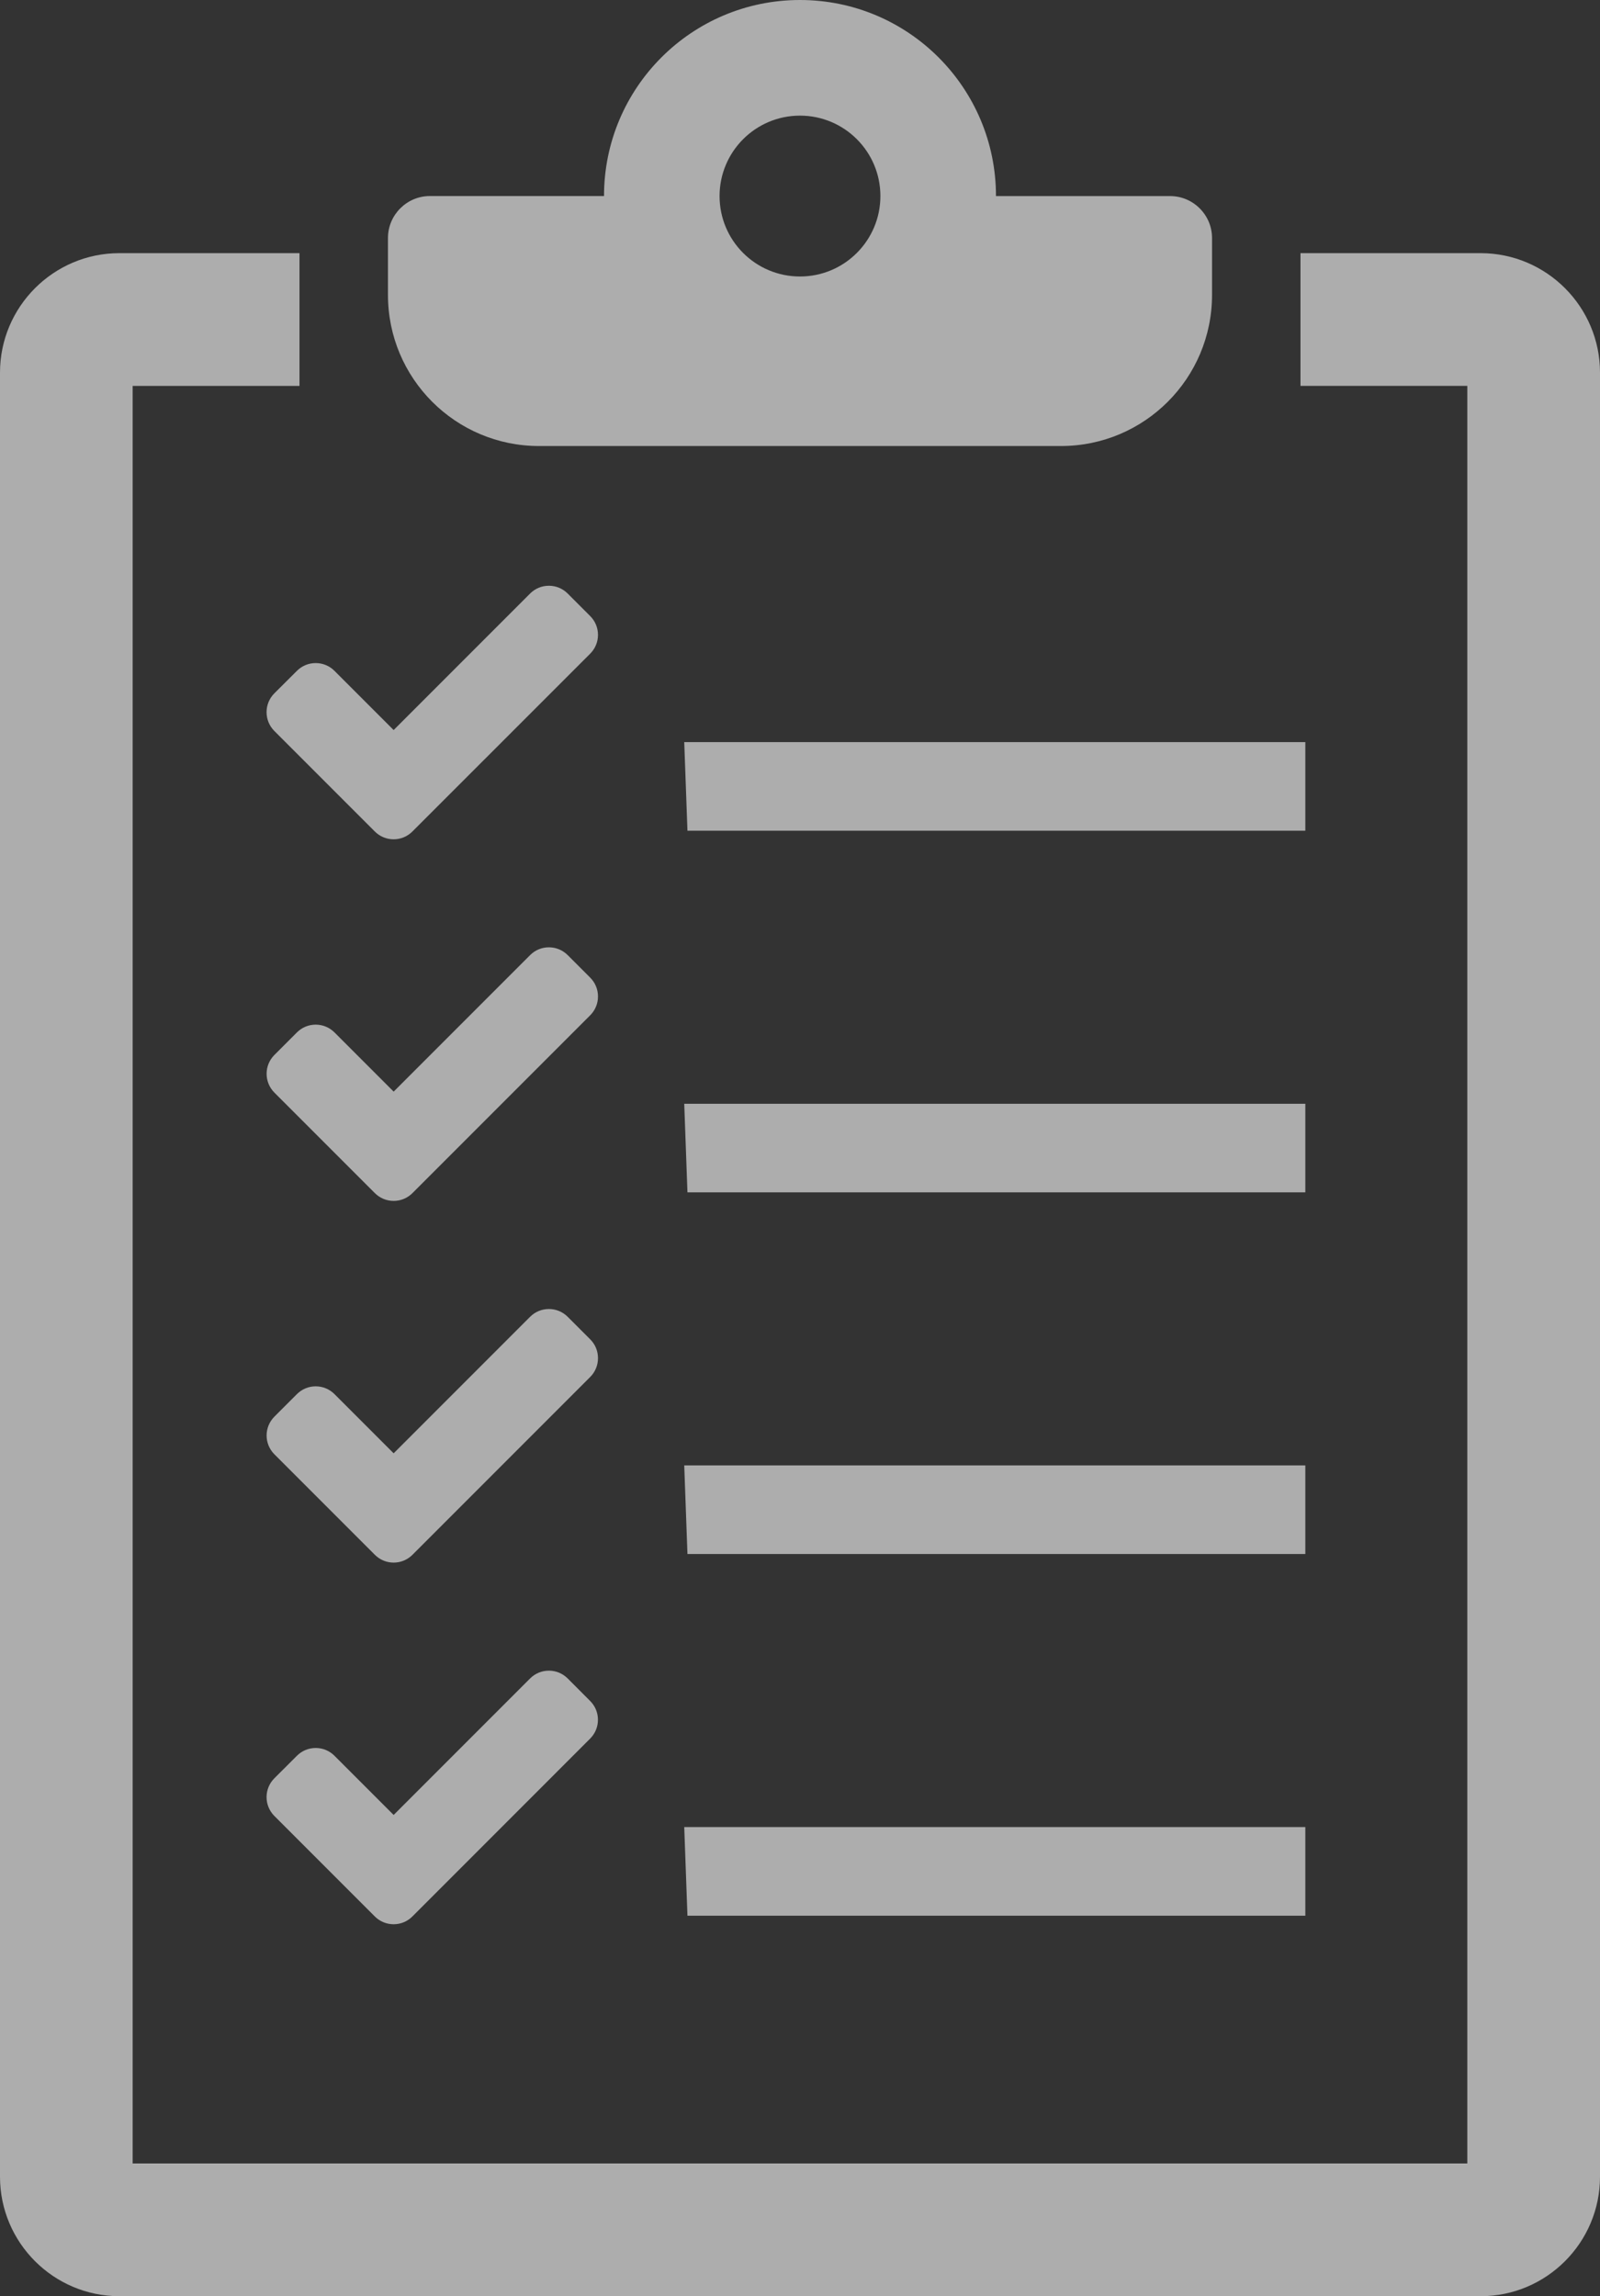 <?xml version="1.0" encoding="utf-8"?>
<!-- Generator: $$$/GeneralStr/196=Adobe Illustrator 27.6.0, SVG Export Plug-In . SVG Version: 6.00 Build 0)  -->
<svg version="1.1" id="Ebene_1" xmlns="http://www.w3.org/2000/svg" xmlns:xlink="http://www.w3.org/1999/xlink" x="0px" y="0px"
	 viewBox="0 0 408.65 586.22" style="enable-background:new 0 0 408.65 586.22;" xml:space="preserve">
<rect x="0" y="0" width="408.65" height="586.22" fill="#333333" stroke="none"/>
<style type="text/css">
	.st0{clip-path:url(#SVGID_00000008150498302188193020000011275477993177047943_);}
	.st1{opacity:0.6;clip-path:url(#SVGID_00000150066451459710082880000007604440203137956272_);}
	.st2{clip-path:url(#SVGID_00000106827546973818214870000007084646551643578021_);fill:#FFFFFF;}
</style>
<g>
	<defs>
		<rect id="SVGID_1_" width="408.65" height="586.22"/>
	</defs>
	<clipPath id="SVGID_00000106135092810590402840000016866736745459532701_">
		<use xlink:href="#SVGID_1_"  style="overflow:visible;"/>
	</clipPath>
	<g style="clip-path:url(#SVGID_00000106135092810590402840000016866736745459532701_);">
		<defs>
			<rect id="SVGID_00000044172206064673241820000006462987351321560485_" width="408.65" height="586.22"/>
		</defs>
		<clipPath id="SVGID_00000032634498553945926900000015429137363906147978_">
			<use xlink:href="#SVGID_00000044172206064673241820000006462987351321560485_"  style="overflow:visible;"/>
		</clipPath>
		<g style="opacity:0.6;clip-path:url(#SVGID_00000032634498553945926900000015429137363906147978_);">
			<g>
				<defs>
					<rect id="SVGID_00000065072680355674096260000011278099948484539818_" x="-17" y="-13" width="442.65" height="600.22"/>
				</defs>
				<clipPath id="SVGID_00000044179381972900914140000007934091514352178071_">
					<use xlink:href="#SVGID_00000065072680355674096260000011278099948484539818_"  style="overflow:visible;"/>
				</clipPath>
				<path style="clip-path:url(#SVGID_00000044179381972900914140000007934091514352178071_);fill:#FFFFFF;" d="M378.15,64.63h-46
					v33.88h42.61v453.82H33.88V98.52h42.61V64.63h-46C13.68,64.63,0,78.31,0,95.13v460.6c0,16.81,13.68,30.49,30.5,30.49h347.66
					c16.81,0,30.49-13.68,30.49-30.49V95.13C408.65,78.31,394.97,64.63,378.15,64.63"/>
				<path style="clip-path:url(#SVGID_00000044179381972900914140000007934091514352178071_);fill:#FFFFFF;" d="M204.32,29.52
					c11.34,0,20.54,9.19,20.54,20.53c0,11.34-9.19,20.54-20.54,20.54s-20.54-9.19-20.54-20.54
					C183.79,38.71,192.98,29.52,204.32,29.52 M137.66,113.87h133.32c21.31,0,38.58-17.27,38.58-38.58V60.76
					c0-5.89-4.82-10.7-10.7-10.7h-44.48C254.38,22.41,231.97,0,204.32,0s-50.05,22.41-50.05,50.05h-44.48
					c-5.89,0-10.7,4.82-10.7,10.7v14.53C99.08,96.59,116.35,113.87,137.66,113.87"/>
				<polygon style="clip-path:url(#SVGID_00000044179381972900914140000007934091514352178071_);fill:#FFFFFF;" points="
					175.58,489.08 333.39,489.08 333.39,466.45 174.76,466.45 				"/>
				<path style="clip-path:url(#SVGID_00000044179381972900914140000007934091514352178071_);fill:#FFFFFF;" d="M144.99,428.51
					c-1.28-1.28-2.99-1.99-4.8-1.99c-1.82,0-3.52,0.71-4.8,1.99l-34.85,34.85l-15.11-15.11c-1.28-1.28-2.99-1.99-4.8-1.99
					c-1.81,0-3.52,0.71-4.8,1.99L70.07,454c-2.65,2.65-2.65,6.96,0,9.61l25.66,25.66c1.28,1.28,2.99,1.99,4.8,1.99
					c1.82,0,3.52-0.71,4.8-1.99l45.4-45.41c1.28-1.28,1.99-2.99,1.99-4.8c0-1.82-0.71-3.52-1.99-4.8L144.99,428.51z"/>
				<polygon style="clip-path:url(#SVGID_00000044179381972900914140000007934091514352178071_);fill:#FFFFFF;" points="
					333.39,374.12 174.76,374.12 175.58,396.74 333.39,396.74 				"/>
				<path style="clip-path:url(#SVGID_00000044179381972900914140000007934091514352178071_);fill:#FFFFFF;" d="M150.74,341.93
					l-5.75-5.75c-1.28-1.28-2.99-1.99-4.8-1.99c-1.82,0-3.52,0.71-4.8,1.99l-34.85,34.85l-15.11-15.11
					c-1.28-1.28-2.99-1.99-4.8-1.99c-1.81,0-3.52,0.71-4.8,1.99l-5.75,5.75c-2.65,2.65-2.65,6.96,0,9.61l25.66,25.66
					c1.28,1.28,2.99,1.99,4.8,1.99c1.81,0,3.52-0.71,4.8-1.99l45.4-45.4c1.28-1.28,1.99-2.99,1.99-4.8
					C152.73,344.91,152.03,343.21,150.74,341.93"/>
				<polygon style="clip-path:url(#SVGID_00000044179381972900914140000007934091514352178071_);fill:#FFFFFF;" points="
					333.39,281.79 174.76,281.79 175.58,304.41 333.39,304.41 				"/>
				<path style="clip-path:url(#SVGID_00000044179381972900914140000007934091514352178071_);fill:#FFFFFF;" d="M150.74,249.59
					l-5.75-5.75c-1.28-1.28-2.99-1.99-4.8-1.99c-1.82,0-3.52,0.71-4.8,1.99l-34.85,34.85l-15.11-15.11
					c-1.28-1.28-2.99-1.99-4.8-1.99c-1.81,0-3.52,0.71-4.8,1.99l-5.75,5.75c-2.65,2.65-2.65,6.96,0,9.61l25.66,25.66
					c1.28,1.28,2.99,1.99,4.8,1.99c1.81,0,3.52-0.71,4.8-1.99l45.4-45.4c1.28-1.28,1.99-2.99,1.99-4.8
					C152.73,252.58,152.03,250.88,150.74,249.59"/>
				<polygon style="clip-path:url(#SVGID_00000044179381972900914140000007934091514352178071_);fill:#FFFFFF;" points="
					333.39,189.46 174.76,189.46 175.58,212.08 333.39,212.08 				"/>
				<path style="clip-path:url(#SVGID_00000044179381972900914140000007934091514352178071_);fill:#FFFFFF;" d="M70.07,177.01
					c-2.65,2.65-2.65,6.96,0,9.61l25.66,25.66c1.28,1.28,2.99,1.99,4.8,1.99c1.82,0,3.52-0.71,4.8-1.99l45.41-45.4
					c1.28-1.28,1.99-2.99,1.99-4.8c0-1.81-0.71-3.52-1.99-4.8l-5.75-5.75c-1.28-1.28-2.99-1.99-4.8-1.99c-1.82,0-3.52,0.71-4.8,1.99
					l-34.85,34.85l-15.11-15.11c-1.28-1.28-2.99-1.99-4.8-1.99c-1.82,0-3.52,0.71-4.8,1.99L70.07,177.01z"/>
			</g>
		</g>
	</g>
</g>
</svg>

